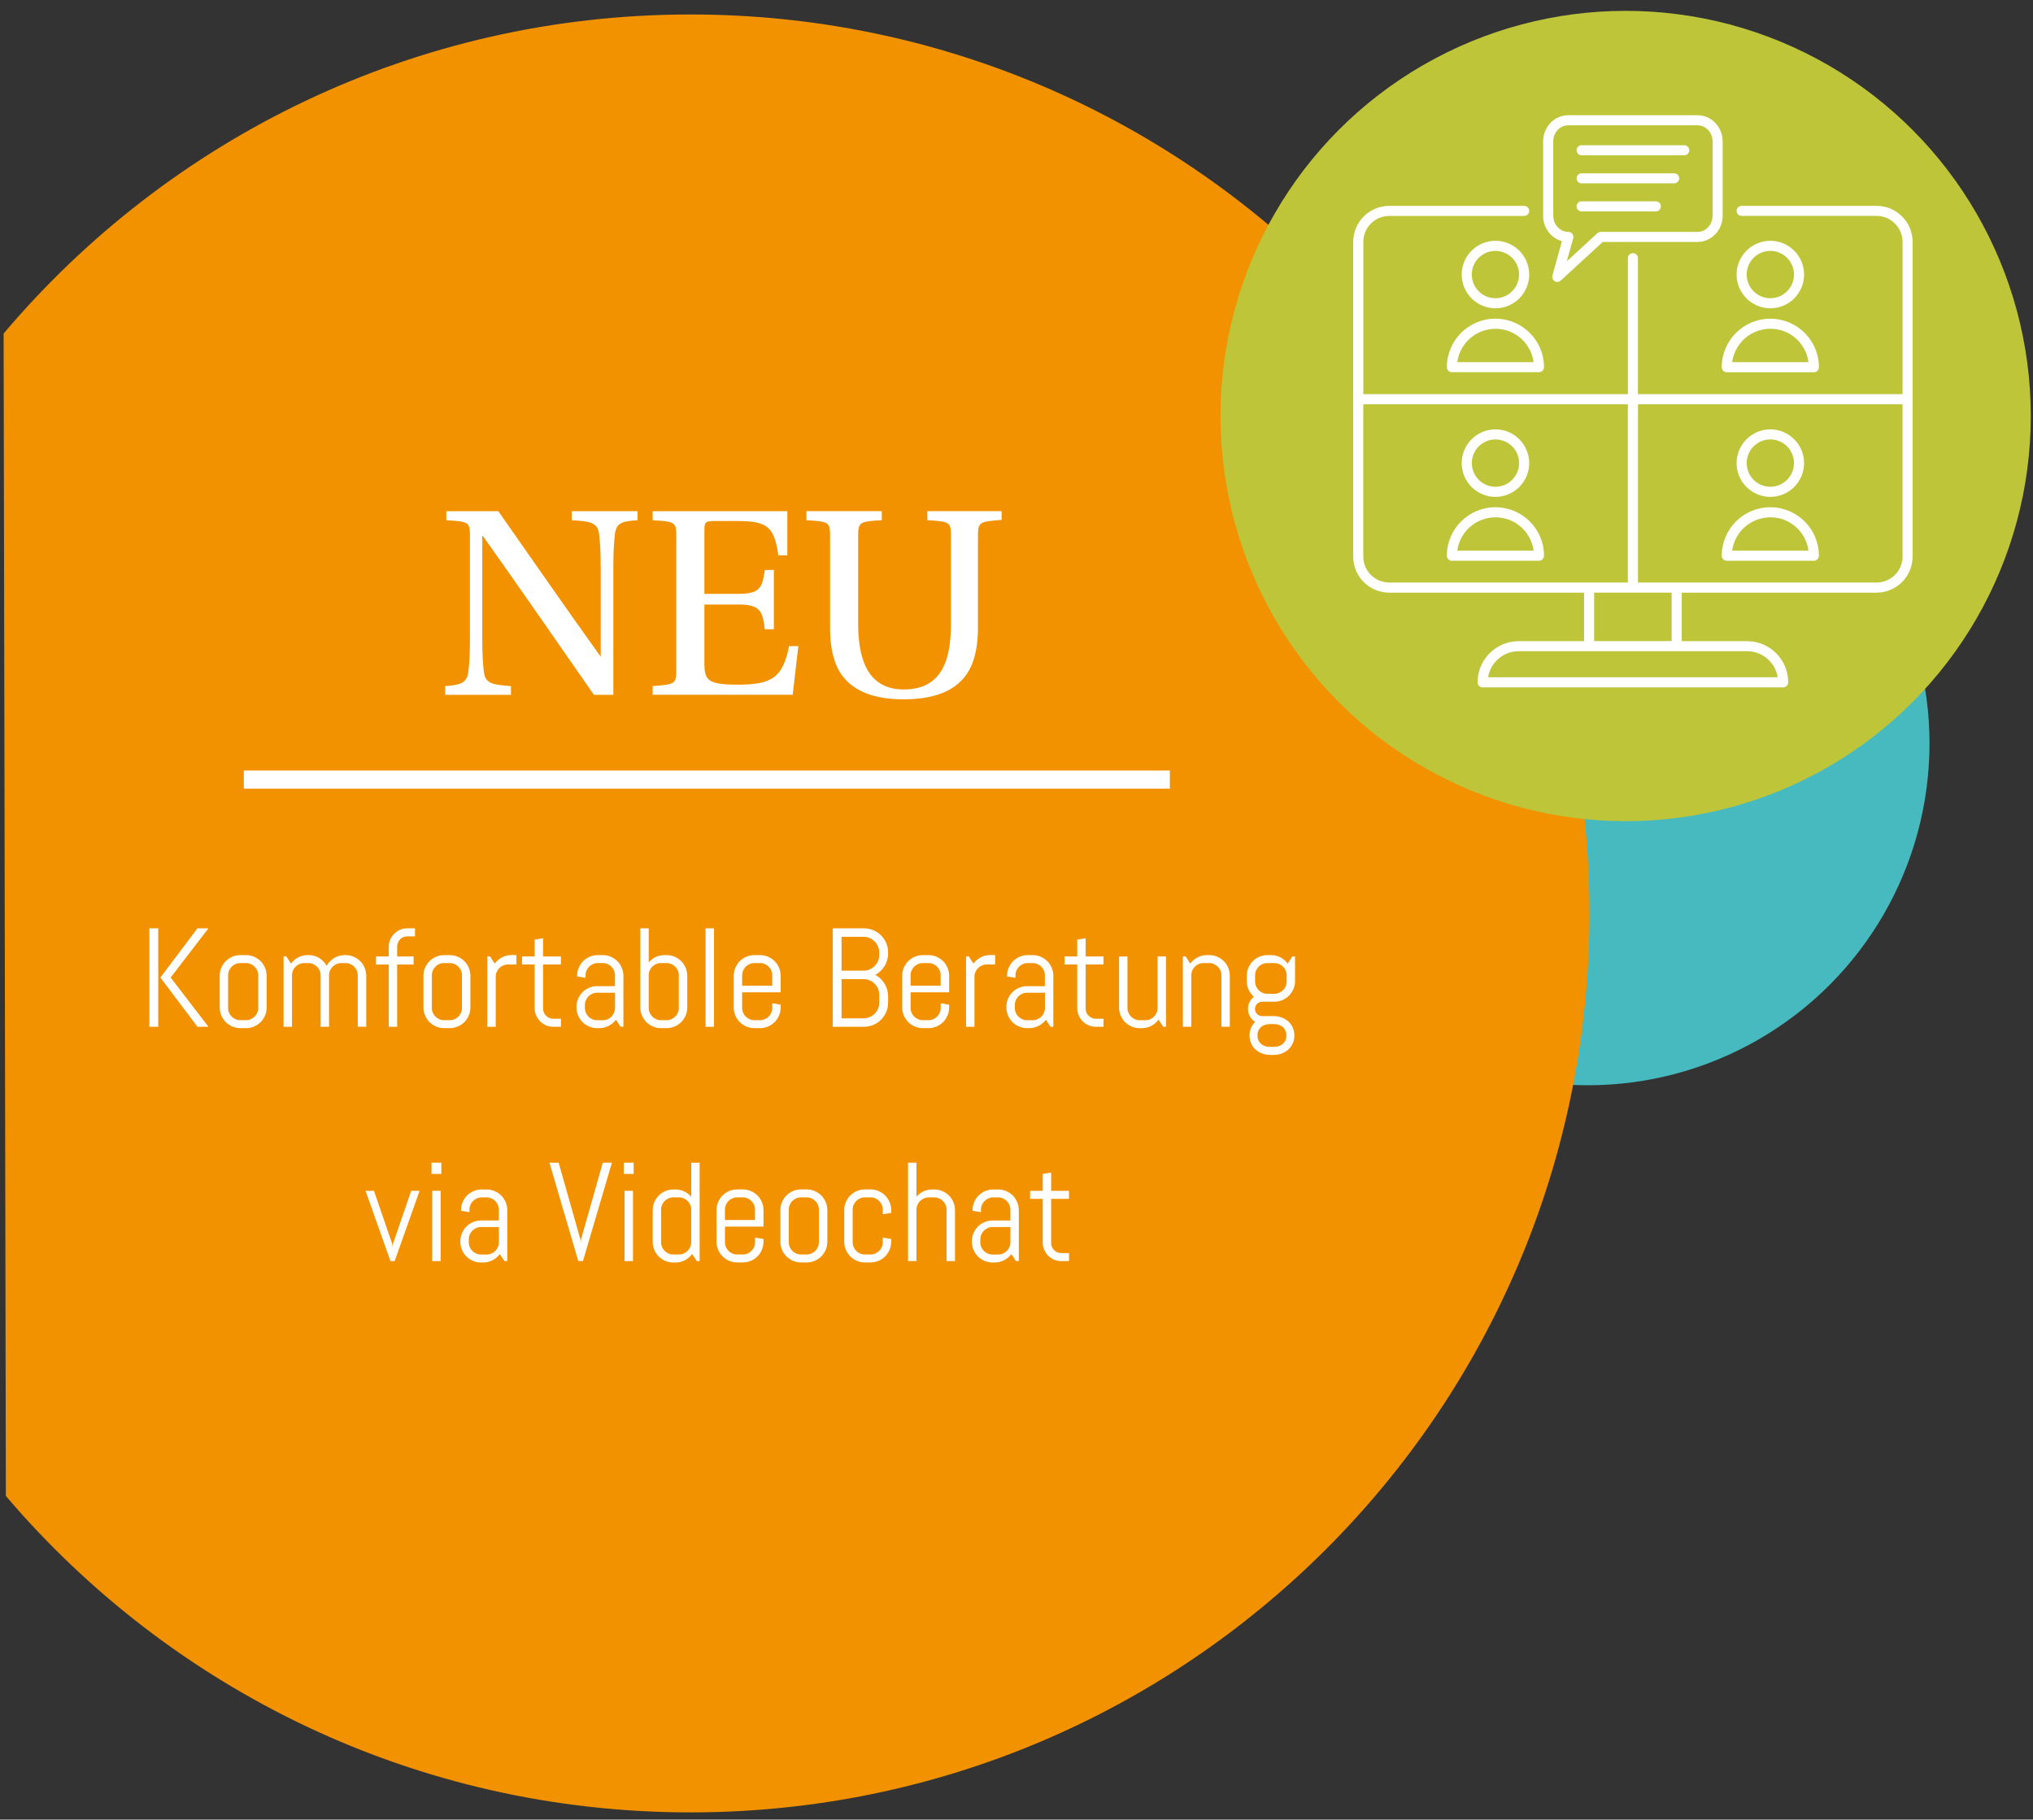<?xml version="1.0" encoding="utf-8"?>
<!-- Generator: Adobe Illustrator 25.2.3, SVG Export Plug-In . SVG Version: 6.00 Build 0)  -->
<svg version="1.1" id="Ebene_1" xmlns="http://www.w3.org/2000/svg" xmlns:xlink="http://www.w3.org/1999/xlink" x="0px" y="0px"
	 viewBox="0 0 562 503" style="enable-background:new 0 0 562 503;" xml:space="preserve">
<rect x="0" y="0" width="562" height="503" fill="#333333" stroke="none"/>
<style type="text/css">
	.st0{fill:#47BABF;}
	.st1{fill:#F29200;}
	.st2{fill:#BEC539;}
	.st3{fill:#FFFFFF;}
</style>
<circle class="st0" cx="438.89" cy="205.5" r="94.5"/>
<path class="st1" d="M1.62,413.53C47.2,467.05,115.08,501,190.89,501c137.24,0,248.5-111.26,248.5-248.5S328.14,4,190.89,4
	C114.74,4,46.58,38.26,1,92.2L1.62,413.53z"/>
<circle class="st2" cx="449.39" cy="115" r="112"/>
<g>
	<path class="st3" d="M518.75,56.9h-37.29c-0.77,0-1.39,0.62-1.39,1.39c0,0.77,0.62,1.39,1.39,1.39h37.29
		c3.96,0,7.18,3.22,7.18,7.18v42.09h-73.14V71.37c0-0.77-0.62-1.39-1.39-1.39c-0.77,0-1.39,0.62-1.39,1.39v37.59h-73.14V66.87
		c0-3.96,3.22-7.18,7.18-7.18h37.29c0.77,0,1.39-0.62,1.39-1.39c0-0.77-0.62-1.39-1.39-1.39h-37.29c-5.5,0-9.97,4.47-9.97,9.97
		v86.98c0,5.5,4.47,9.97,9.97,9.97h53.85v13.4h-18.05c-6.28,0-11.39,5.11-11.39,11.39c0,0.77,0.62,1.39,1.39,1.39h83.09
		c0.77,0,1.39-0.62,1.39-1.39c0-6.28-5.11-11.39-11.39-11.39H464.9v-13.4h53.85c5.5,0,9.97-4.47,9.97-9.97V66.87
		C528.72,61.37,524.24,56.9,518.75,56.9z M376.86,153.85v-42.09H450v49.27h-10.71c0,0-0.01,0-0.01,0h-55.23
		C380.08,161.03,376.86,157.81,376.86,153.85z M491.43,187.21h-80.07c0.67-4.08,4.22-7.2,8.48-7.2h19.44h24.22h19.44
		C487.21,180.01,490.76,183.13,491.43,187.21z M462.11,177.22h-21.43v-13.4h21.43V177.22z M518.75,161.03h-55.23c0,0-0.01,0-0.01,0
		h-10.71v-49.27h73.14v42.09C525.93,157.81,522.71,161.03,518.75,161.03z"/>
	<path class="st3" d="M422.73,75.89c0-5.14-4.19-9.33-9.33-9.33c-5.14,0-9.33,4.19-9.33,9.33c0,5.15,4.19,9.33,9.33,9.33
		C418.54,85.23,422.73,81.04,422.73,75.89z M406.85,75.89c0-3.61,2.94-6.54,6.54-6.54c3.61,0,6.54,2.94,6.54,6.54
		c0,3.61-2.94,6.55-6.54,6.55C409.79,82.44,406.85,79.5,406.85,75.89z"/>
	<path class="st3" d="M399.97,101.5c0,0.77,0.62,1.39,1.39,1.39h24.07c0.77,0,1.39-0.63,1.39-1.4c0-7.39-6.01-13.4-13.46-13.4
		C405.98,88.09,399.97,94.11,399.97,101.5z M423.95,100.11l-21.1,0c0.68-5.2,5.15-9.22,10.58-9.22
		C418.81,90.88,423.26,94.91,423.95,100.11z"/>
	<path class="st3" d="M413.4,137.35c5.14,0,9.33-4.19,9.33-9.33c0-5.14-4.19-9.33-9.33-9.33c-5.14,0-9.33,4.19-9.33,9.33
		C404.07,133.16,408.25,137.35,413.4,137.35z M413.4,121.47c3.61,0,6.54,2.94,6.54,6.54c0,3.61-2.94,6.55-6.54,6.55
		c-3.61,0-6.54-2.94-6.54-6.55C406.85,124.41,409.79,121.47,413.4,121.47z"/>
	<path class="st3" d="M413.37,140.22c-7.39,0-13.4,6.01-13.4,13.4c0,0.77,0.62,1.39,1.39,1.39h24.07c0.77,0,1.39-0.63,1.39-1.4
		C426.83,146.23,420.82,140.22,413.37,140.22z M402.85,152.22c0.68-5.19,5.15-9.22,10.58-9.22c5.38,0,9.84,4.02,10.52,9.22
		L402.85,152.22z"/>
	<path class="st3" d="M489.39,137.35c5.14,0,9.33-4.19,9.33-9.33c0-5.14-4.19-9.33-9.33-9.33c-5.14,0-9.33,4.19-9.33,9.33
		C480.06,133.16,484.25,137.35,489.39,137.35z M489.39,121.47c3.61,0,6.54,2.94,6.54,6.54c0,3.61-2.94,6.55-6.54,6.55
		s-6.54-2.94-6.54-6.55C482.85,124.41,485.78,121.47,489.39,121.47z"/>
	<path class="st3" d="M489.36,140.22c-7.39,0-13.4,6.01-13.4,13.4c0,0.77,0.62,1.39,1.39,1.39h24.07c0.77,0,1.39-0.63,1.39-1.4
		C502.82,146.23,496.81,140.22,489.36,140.22z M478.84,152.22c0.68-5.19,5.15-9.22,10.58-9.22c5.38,0,9.84,4.02,10.52,9.22
		L478.84,152.22z"/>
	<path class="st3" d="M498.72,75.89c0-5.14-4.19-9.33-9.33-9.33c-5.14,0-9.33,4.19-9.33,9.33c0,5.15,4.19,9.33,9.33,9.33
		C494.53,85.23,498.72,81.04,498.72,75.89z M482.85,75.89c0-3.61,2.94-6.54,6.54-6.54s6.54,2.94,6.54,6.54
		c0,3.61-2.94,6.55-6.54,6.55S482.85,79.5,482.85,75.89z"/>
	<path class="st3" d="M477.36,102.9h24.07c0.77,0,1.39-0.63,1.39-1.4c0-7.39-6.01-13.4-13.46-13.4c-7.39,0-13.4,6.02-13.4,13.41
		C475.96,102.27,476.58,102.9,477.36,102.9z M489.42,90.88c5.38,0,9.84,4.02,10.52,9.23l-21.1,0
		C479.52,94.91,483.99,90.88,489.42,90.88z"/>
	<path class="st3" d="M431.78,66.65l-2.63,9.52c-0.17,0.6,0.09,1.24,0.62,1.56c0.22,0.14,0.48,0.21,0.73,0.21
		c0.34,0,0.68-0.13,0.94-0.37l11.62-10.69h26.22c3.82,0,6.93-3.25,6.93-7.25V39.1c0-3.99-3.11-7.25-6.93-7.25h-35.77
		c-3.82,0-6.93,3.25-6.93,7.25v20.54C426.58,63,428.79,65.84,431.78,66.65z M429.37,39.1c0-2.46,1.86-4.46,4.14-4.46h35.77
		c2.28,0,4.14,2,4.14,4.46v20.54c0,2.46-1.86,4.46-4.14,4.46h-26.77c-0.35,0-0.69,0.13-0.94,0.37l-8.44,7.76l1.76-6.37
		c0.12-0.42,0.01-0.87-0.25-1.22c-0.26-0.34-0.69-0.55-1.12-0.55c-2.28,0-4.14-2-4.14-4.46V39.1z"/>
	<path class="st3" d="M437.21,42.93h28.38c0.77,0,1.39-0.62,1.39-1.39c0-0.77-0.62-1.39-1.39-1.39h-28.38
		c-0.77,0-1.39,0.62-1.39,1.39C435.81,42.31,436.44,42.93,437.21,42.93z"/>
	<path class="st3" d="M437.21,50.69h25.59c0.77,0,1.39-0.62,1.39-1.39c0-0.77-0.62-1.39-1.39-1.39h-25.59
		c-0.77,0-1.39,0.62-1.39,1.39C435.81,50.06,436.44,50.69,437.21,50.69z"/>
	<path class="st3" d="M437.21,58.44h20.53c0.77,0,1.39-0.62,1.39-1.39s-0.62-1.39-1.39-1.39h-20.53c-0.77,0-1.39,0.62-1.39,1.39
		S436.44,58.44,437.21,58.44z"/>
</g>
<g>
	<path class="st3" d="M164.18,192.07c-10.26-14.69-20.29-29.31-30.7-43.92h-0.16v28.53c0,4.04,0.16,6.84,0.47,9.25
		c0.47,3.19,2.72,3.34,7.46,3.73v2.41h-18.19v-2.41c3.81-0.31,5.91-0.62,6.38-3.73c0.31-2.41,0.47-5.21,0.47-9.25v-28.22
		c0-4.12-0.16-4.28-6.53-4.66v-2.49h14.38c8.24,11.74,18.66,26.82,28.22,40.11l0.08,0.16V156.7c0-4.04-0.15-6.84-0.47-9.25
		c-0.47-3.19-2.8-3.34-7.54-3.65v-2.49h18.19v2.49c-3.81,0.31-5.75,0.47-6.22,3.65c-0.31,2.49-0.47,5.21-0.47,9.25v35.37H164.18z"/>
	<path class="st3" d="M186.95,148.39c0-4.04-0.16-4.2-6.53-4.59v-2.49h37.23v12.2h-2.49c-1.09-7.62-2.8-9.48-11.12-9.48h-6.68
		c-2.33,0-2.64,0.31-2.64,2.64v17.49h9.56c6.14,0,6.45-2.1,7.15-6.61h2.49v16.4h-2.49c-0.62-4.66-1.01-6.84-7.15-6.84h-9.56v16.01
		c0,4.9,0.78,6.14,9.25,6.14c9.17,0,12.44-1.79,14.15-10.65h2.57l-1.56,13.45h-38.71v-2.41c6.37-0.47,6.53-0.62,6.53-4.66V148.39z"
		/>
	<path class="st3" d="M276.88,141.31v2.41c-6.3,0.47-6.53,0.62-6.53,4.74v25.19c0,4.43-0.78,8.24-2.02,10.8
		c-3.42,7.15-11.19,8.86-18.58,8.86c-7.31,0-14.85-1.79-18.27-8.78c-1.24-2.57-2.02-6.37-2.02-10.73v-25.42
		c0-4.04-0.15-4.2-6.53-4.59v-2.49h20.83v2.49c-6.3,0.39-6.53,0.54-6.53,4.59v23.94c0,8.78,2.02,18.27,12.59,18.27
		c11.04,0,13.06-8.94,13.06-18.27v-23.94c0-4.04-0.16-4.2-6.53-4.59v-2.49H276.88z"/>
	<path class="st3" d="M41.3,283.83v-27.21h2.45v27.21H41.3z M54.59,283.83l-10.25-13.61l10.25-13.61h3.04l-10.46,13.61l10.46,13.61
		H54.59z"/>
	<path class="st3" d="M73.27,280.72c-0.3,0.7-0.71,1.3-1.22,1.82c-0.52,0.52-1.13,0.93-1.82,1.22c-0.7,0.3-1.44,0.45-2.22,0.45
		h-1.56c-0.78,0-1.52-0.15-2.22-0.45c-0.7-0.3-1.3-0.71-1.82-1.22c-0.52-0.52-0.93-1.13-1.22-1.82c-0.3-0.7-0.45-1.44-0.45-2.22
		v-8.77c0-0.78,0.15-1.52,0.45-2.22c0.3-0.7,0.71-1.3,1.22-1.82c0.52-0.52,1.13-0.93,1.82-1.22c0.7-0.3,1.44-0.45,2.22-0.45H68
		c0.78,0,1.52,0.15,2.22,0.45s1.3,0.71,1.82,1.22c0.52,0.52,0.93,1.13,1.22,1.82s0.45,1.44,0.45,2.22v8.77
		C73.71,279.28,73.57,280.02,73.27,280.72z M71.38,269.6c0-0.47-0.09-0.91-0.27-1.32c-0.18-0.41-0.42-0.77-0.72-1.07
		c-0.3-0.3-0.66-0.54-1.07-0.72c-0.41-0.18-0.85-0.27-1.32-0.27h-1.56c-0.47,0-0.91,0.09-1.32,0.27c-0.41,0.18-0.77,0.42-1.07,0.72
		c-0.3,0.3-0.54,0.66-0.72,1.07c-0.18,0.41-0.27,0.85-0.27,1.32v9.03c0,0.47,0.09,0.91,0.27,1.32c0.18,0.41,0.42,0.77,0.72,1.07
		c0.3,0.3,0.66,0.54,1.07,0.72c0.41,0.18,0.85,0.27,1.32,0.27H68c0.47,0,0.91-0.09,1.32-0.27c0.41-0.18,0.77-0.42,1.07-0.72
		c0.3-0.3,0.54-0.66,0.72-1.07c0.18-0.41,0.27-0.85,0.27-1.32V269.6z"/>
	<path class="st3" d="M98.9,283.83V269.6c0-0.47-0.09-0.91-0.27-1.32c-0.18-0.41-0.42-0.77-0.72-1.07c-0.3-0.3-0.66-0.54-1.07-0.72
		c-0.41-0.18-0.85-0.27-1.32-0.27h-1.16c-0.47,0-0.91,0.09-1.32,0.27c-0.41,0.18-0.77,0.42-1.08,0.72s-0.55,0.66-0.73,1.07
		c-0.18,0.41-0.27,0.85-0.27,1.32v14.23h-2.32V269.6c0-0.47-0.09-0.91-0.27-1.32c-0.18-0.41-0.42-0.77-0.73-1.07
		c-0.31-0.3-0.67-0.54-1.08-0.72c-0.41-0.18-0.85-0.27-1.32-0.27H84.1c-0.47,0-0.91,0.09-1.32,0.27c-0.41,0.18-0.77,0.42-1.07,0.72
		s-0.54,0.66-0.72,1.07c-0.18,0.41-0.27,0.85-0.27,1.32v14.23h-2.33V264.4h0.78l1.27,1.97c0.53-0.72,1.2-1.29,2-1.72
		c0.8-0.42,1.68-0.64,2.63-0.64h0.19c1.1,0,2.09,0.27,2.98,0.82c0.89,0.54,1.57,1.27,2.05,2.16c0.24-0.44,0.54-0.85,0.89-1.21
		s0.75-0.68,1.18-0.94s0.9-0.46,1.4-0.61s1.03-0.22,1.58-0.22h0.19c0.78,0,1.52,0.15,2.22,0.45s1.3,0.71,1.82,1.22
		c0.52,0.52,0.93,1.13,1.22,1.82s0.45,1.44,0.45,2.22v14.1H98.9z"/>
	<path class="st3" d="M112.58,258.84c-0.39,0-0.76,0.07-1.09,0.22s-0.63,0.34-0.88,0.6s-0.45,0.55-0.6,0.89
		c-0.15,0.34-0.22,0.71-0.22,1.1v2.75h4.54v2.22h-4.54v17.21h-2.33v-17.21h-3.51v-2.22h3.51v-2.64c0-0.71,0.13-1.38,0.4-2
		c0.27-0.63,0.63-1.17,1.1-1.64c0.47-0.47,1.01-0.83,1.63-1.1c0.62-0.27,1.28-0.4,1.99-0.4h2.14v2.22H112.58z"/>
	<path class="st3" d="M129.59,280.72c-0.3,0.7-0.71,1.3-1.22,1.82c-0.52,0.52-1.13,0.93-1.82,1.22c-0.7,0.3-1.44,0.45-2.22,0.45
		h-1.56c-0.78,0-1.52-0.15-2.22-0.45c-0.7-0.3-1.3-0.71-1.82-1.22c-0.52-0.52-0.93-1.13-1.22-1.82s-0.45-1.44-0.45-2.22v-8.77
		c0-0.78,0.15-1.52,0.45-2.22s0.71-1.3,1.22-1.82c0.52-0.52,1.13-0.93,1.82-1.22s1.44-0.45,2.22-0.45h1.56
		c0.78,0,1.52,0.15,2.22,0.45s1.3,0.71,1.82,1.22c0.52,0.52,0.93,1.13,1.22,1.82c0.3,0.7,0.45,1.44,0.45,2.22v8.77
		C130.04,279.28,129.89,280.02,129.59,280.72z M127.7,269.6c0-0.47-0.09-0.91-0.27-1.32c-0.18-0.41-0.42-0.77-0.72-1.07
		s-0.66-0.54-1.07-0.72c-0.41-0.18-0.85-0.27-1.32-0.27h-1.56c-0.47,0-0.91,0.09-1.32,0.27c-0.41,0.18-0.77,0.42-1.07,0.72
		c-0.3,0.3-0.54,0.66-0.72,1.07c-0.18,0.41-0.27,0.85-0.27,1.32v9.03c0,0.47,0.09,0.91,0.27,1.32c0.18,0.41,0.42,0.77,0.72,1.07
		c0.3,0.3,0.66,0.54,1.07,0.72c0.41,0.18,0.85,0.27,1.32,0.27h1.56c0.47,0,0.91-0.09,1.32-0.27s0.77-0.42,1.07-0.72
		s0.54-0.66,0.72-1.07c0.18-0.41,0.27-0.85,0.27-1.32V269.6z"/>
	<path class="st3" d="M140.42,266.62c-0.47,0-0.91,0.09-1.32,0.27c-0.41,0.18-0.77,0.42-1.07,0.72c-0.3,0.3-0.54,0.66-0.72,1.07
		c-0.18,0.41-0.27,0.85-0.27,1.32v13.83h-2.33V264.4h0.78l1.27,1.97c0.53-0.72,1.2-1.29,2-1.72c0.8-0.42,1.68-0.64,2.63-0.64h1.37
		v2.6H140.42z"/>
	<path class="st3" d="M152.94,283.83c-0.71,0-1.38-0.13-2-0.4c-0.63-0.27-1.17-0.63-1.63-1.1c-0.46-0.47-0.83-1.01-1.1-1.63
		c-0.27-0.62-0.41-1.28-0.41-1.99v-12.09h-3.49v-2.22h3.49v-4.67l2.33-0.38v5.05h4.93v2.22h-4.93v12.2c0,0.39,0.07,0.76,0.22,1.09
		c0.15,0.34,0.34,0.63,0.6,0.88s0.55,0.45,0.89,0.6c0.34,0.15,0.71,0.22,1.1,0.22h2.13v2.22H152.94z"/>
	<path class="st3" d="M171.56,283.83l-1.29-1.94c-0.53,0.7-1.2,1.26-1.99,1.68c-0.8,0.42-1.67,0.64-2.62,0.64h-0.59
		c-0.78,0-1.52-0.15-2.22-0.45c-0.7-0.3-1.3-0.71-1.82-1.22c-0.52-0.52-0.93-1.13-1.22-1.82c-0.3-0.7-0.45-1.44-0.45-2.22v-0.19
		c0-0.78,0.15-1.52,0.45-2.22c0.3-0.7,0.71-1.3,1.22-1.82c0.52-0.52,1.13-0.93,1.82-1.22c0.7-0.3,1.44-0.45,2.22-0.45H170v-3
		c0-0.47-0.09-0.91-0.27-1.32c-0.18-0.41-0.42-0.77-0.72-1.07s-0.66-0.54-1.07-0.72c-0.41-0.18-0.85-0.27-1.32-0.27h-1.37
		c-0.47,0-0.91,0.09-1.32,0.27c-0.41,0.18-0.77,0.42-1.07,0.72c-0.3,0.3-0.54,0.66-0.72,1.07c-0.18,0.41-0.27,0.85-0.27,1.32v0.7
		l-2.33-0.38v-0.19c0-0.78,0.15-1.52,0.45-2.22c0.3-0.7,0.71-1.3,1.22-1.82c0.52-0.52,1.13-0.93,1.82-1.22s1.44-0.45,2.22-0.45h1.37
		c0.78,0,1.52,0.15,2.22,0.45s1.3,0.71,1.82,1.22c0.52,0.52,0.93,1.13,1.22,1.82s0.45,1.44,0.45,2.22v14.1H171.56z M170,274.42
		h-4.93c-0.47,0-0.91,0.09-1.32,0.27c-0.41,0.18-0.77,0.42-1.07,0.73c-0.3,0.31-0.54,0.67-0.72,1.08c-0.18,0.41-0.27,0.85-0.27,1.32
		v0.82c0,0.47,0.09,0.91,0.27,1.32c0.18,0.41,0.42,0.77,0.72,1.07s0.66,0.54,1.07,0.72c0.41,0.18,0.85,0.27,1.32,0.27h1.56
		c0.47,0,0.91-0.09,1.32-0.27c0.41-0.18,0.77-0.42,1.07-0.72s0.54-0.66,0.72-1.07c0.18-0.41,0.27-0.85,0.27-1.32V274.42z"/>
	<path class="st3" d="M189.54,280.72c-0.3,0.7-0.71,1.3-1.22,1.82c-0.52,0.52-1.13,0.93-1.82,1.22c-0.7,0.3-1.44,0.45-2.22,0.45
		h-1.56c-0.78,0-1.52-0.15-2.22-0.45c-0.7-0.3-1.3-0.71-1.82-1.22c-0.52-0.52-0.93-1.13-1.22-1.82c-0.3-0.7-0.45-1.44-0.45-2.22
		v-21.88h2.33v9.41c0.53-0.63,1.17-1.13,1.92-1.48c0.75-0.35,1.56-0.53,2.43-0.53h0.59c0.78,0,1.52,0.15,2.22,0.45
		s1.3,0.71,1.82,1.22c0.52,0.52,0.93,1.13,1.22,1.82c0.3,0.7,0.45,1.44,0.45,2.22v8.77C189.98,279.28,189.83,280.02,189.54,280.72z
		 M187.65,269.6c0-0.47-0.09-0.91-0.27-1.32c-0.18-0.41-0.42-0.77-0.72-1.07c-0.3-0.3-0.66-0.54-1.07-0.72
		c-0.41-0.18-0.85-0.27-1.32-0.27h-1.56c-0.47,0-0.91,0.09-1.32,0.27c-0.41,0.18-0.77,0.42-1.07,0.72s-0.54,0.66-0.72,1.07
		c-0.18,0.41-0.27,0.85-0.27,1.32v9.03c0,0.47,0.09,0.91,0.27,1.32c0.18,0.41,0.42,0.77,0.72,1.07s0.66,0.54,1.07,0.72
		c0.41,0.18,0.85,0.27,1.32,0.27h1.56c0.47,0,0.91-0.09,1.32-0.27s0.77-0.42,1.07-0.72c0.3-0.3,0.54-0.66,0.72-1.07
		c0.18-0.41,0.27-0.85,0.27-1.32V269.6z"/>
	<path class="st3" d="M195.05,283.83v-27.21h2.33v27.21H195.05z"/>
	<path class="st3" d="M215.36,280.72c-0.3,0.7-0.71,1.3-1.22,1.82c-0.52,0.52-1.13,0.93-1.82,1.22c-0.7,0.3-1.44,0.45-2.22,0.45
		h-1.56c-0.78,0-1.52-0.15-2.22-0.45c-0.7-0.3-1.3-0.71-1.82-1.22c-0.52-0.52-0.93-1.13-1.22-1.82c-0.3-0.7-0.45-1.44-0.45-2.22
		v-8.77c0-0.78,0.15-1.52,0.45-2.22c0.3-0.7,0.71-1.3,1.22-1.82c0.52-0.52,1.13-0.93,1.82-1.22s1.44-0.45,2.22-0.45h1.56
		c0.78,0,1.52,0.15,2.22,0.45s1.3,0.71,1.82,1.22c0.52,0.52,0.93,1.13,1.22,1.82c0.3,0.7,0.45,1.44,0.45,2.22v4.57h-10.65v4.33
		c0,0.47,0.09,0.91,0.27,1.32c0.18,0.41,0.42,0.77,0.72,1.07s0.66,0.54,1.07,0.72c0.41,0.18,0.85,0.27,1.32,0.27h1.56
		c0.47,0,0.91-0.09,1.32-0.27s0.77-0.42,1.07-0.72c0.3-0.3,0.54-0.66,0.72-1.07c0.18-0.41,0.27-0.85,0.27-1.32v-1.29l2.33,0.38v0.78
		C215.81,279.28,215.66,280.02,215.36,280.72z M213.48,269.6c0-0.47-0.09-0.91-0.27-1.32c-0.18-0.41-0.42-0.77-0.72-1.07
		c-0.3-0.3-0.66-0.54-1.07-0.72c-0.41-0.18-0.85-0.27-1.32-0.27h-1.56c-0.47,0-0.91,0.09-1.32,0.27c-0.41,0.18-0.77,0.42-1.07,0.72
		s-0.54,0.66-0.72,1.07c-0.18,0.41-0.27,0.85-0.27,1.32v2.88h8.31V269.6z"/>
	<path class="st3" d="M244.99,279.75c-0.35,0.81-0.83,1.52-1.43,2.13c-0.61,0.61-1.32,1.08-2.13,1.43
		c-0.82,0.35-1.69,0.52-2.61,0.52h-8.62v-27.21h8.62c0.92,0,1.79,0.17,2.61,0.52c0.82,0.35,1.53,0.83,2.13,1.43
		c0.61,0.61,1.08,1.32,1.43,2.13s0.52,1.69,0.52,2.61v0.27c0,0.65-0.09,1.26-0.26,1.85c-0.17,0.59-0.41,1.14-0.73,1.64
		c-0.32,0.51-0.69,0.96-1.12,1.38c-0.43,0.41-0.91,0.76-1.44,1.03c0.53,0.28,1.01,0.62,1.44,1.03s0.8,0.87,1.12,1.39
		c0.32,0.51,0.56,1.06,0.73,1.65c0.17,0.59,0.26,1.2,0.26,1.85v1.75C245.51,278.08,245.33,278.94,244.99,279.75z M243.06,263.32
		c0-0.61-0.11-1.17-0.34-1.7c-0.23-0.52-0.54-0.99-0.94-1.39c-0.4-0.4-0.86-0.71-1.39-0.94c-0.53-0.23-1.09-0.34-1.7-0.34h-6.05
		v9.37h6.05c0.61,0,1.17-0.11,1.7-0.34c0.53-0.23,0.99-0.54,1.39-0.94s0.71-0.86,0.94-1.39c0.23-0.52,0.34-1.09,0.34-1.7V263.32z
		 M243.06,275.01c0-0.61-0.11-1.17-0.34-1.7c-0.23-0.53-0.54-0.98-0.94-1.38s-0.86-0.7-1.39-0.93c-0.53-0.23-1.09-0.34-1.7-0.34
		h-6.05v10.84h6.05c0.61,0,1.17-0.11,1.7-0.34c0.53-0.23,0.99-0.54,1.39-0.93s0.71-0.85,0.94-1.38c0.23-0.53,0.34-1.09,0.34-1.7
		V275.01z"/>
	<path class="st3" d="M261.93,280.72c-0.3,0.7-0.71,1.3-1.22,1.82c-0.52,0.52-1.13,0.93-1.82,1.22c-0.7,0.3-1.44,0.45-2.22,0.45
		h-1.56c-0.78,0-1.52-0.15-2.22-0.45c-0.7-0.3-1.3-0.71-1.82-1.22c-0.52-0.52-0.93-1.13-1.22-1.82s-0.45-1.44-0.45-2.22v-8.77
		c0-0.78,0.15-1.52,0.45-2.22s0.71-1.3,1.22-1.82c0.52-0.52,1.13-0.93,1.82-1.22s1.44-0.45,2.22-0.45h1.56
		c0.78,0,1.52,0.15,2.22,0.45s1.3,0.71,1.82,1.22c0.52,0.52,0.93,1.13,1.22,1.82c0.3,0.7,0.45,1.44,0.45,2.22v4.57h-10.65v4.33
		c0,0.47,0.09,0.91,0.27,1.32c0.18,0.41,0.42,0.77,0.72,1.07s0.66,0.54,1.07,0.72c0.41,0.18,0.85,0.27,1.32,0.27h1.56
		c0.47,0,0.91-0.09,1.32-0.27c0.41-0.18,0.77-0.42,1.07-0.72s0.54-0.66,0.72-1.07c0.18-0.41,0.27-0.85,0.27-1.32v-1.29l2.33,0.38
		v0.78C262.38,279.28,262.23,280.02,261.93,280.72z M260.04,269.6c0-0.47-0.09-0.91-0.27-1.32c-0.18-0.41-0.42-0.77-0.72-1.07
		s-0.66-0.54-1.07-0.72c-0.41-0.18-0.85-0.27-1.32-0.27h-1.56c-0.47,0-0.91,0.09-1.32,0.27c-0.41,0.18-0.77,0.42-1.07,0.72
		s-0.54,0.66-0.72,1.07c-0.18,0.41-0.27,0.85-0.27,1.32v2.88h8.31V269.6z"/>
	<path class="st3" d="M272.76,266.62c-0.47,0-0.91,0.09-1.32,0.27c-0.41,0.18-0.77,0.42-1.07,0.72c-0.3,0.3-0.54,0.66-0.72,1.07
		c-0.18,0.41-0.27,0.85-0.27,1.32v13.83h-2.33V264.4h0.78l1.27,1.97c0.53-0.72,1.2-1.29,2-1.72c0.8-0.42,1.68-0.64,2.63-0.64h1.37
		v2.6H272.76z"/>
	<path class="st3" d="M290.41,283.83l-1.29-1.94c-0.53,0.7-1.2,1.26-1.99,1.68c-0.8,0.42-1.67,0.64-2.62,0.64h-0.59
		c-0.78,0-1.52-0.15-2.22-0.45c-0.7-0.3-1.3-0.71-1.82-1.22c-0.52-0.52-0.93-1.13-1.22-1.82s-0.45-1.44-0.45-2.22v-0.19
		c0-0.78,0.15-1.52,0.45-2.22s0.71-1.3,1.22-1.82c0.52-0.52,1.13-0.93,1.82-1.22c0.7-0.3,1.44-0.45,2.22-0.45h4.93v-3
		c0-0.47-0.09-0.91-0.27-1.32c-0.18-0.41-0.42-0.77-0.72-1.07c-0.3-0.3-0.66-0.54-1.07-0.72c-0.41-0.18-0.85-0.27-1.32-0.27h-1.37
		c-0.47,0-0.91,0.09-1.32,0.27c-0.41,0.18-0.77,0.42-1.07,0.72c-0.3,0.3-0.54,0.66-0.72,1.07c-0.18,0.41-0.27,0.85-0.27,1.32v0.7
		l-2.33-0.38v-0.19c0-0.78,0.15-1.52,0.45-2.22s0.71-1.3,1.22-1.82c0.52-0.52,1.13-0.93,1.82-1.22s1.44-0.45,2.22-0.45h1.37
		c0.78,0,1.52,0.15,2.22,0.45s1.3,0.71,1.82,1.22c0.52,0.52,0.93,1.13,1.22,1.82s0.45,1.44,0.45,2.22v14.1H290.41z M288.85,274.42
		h-4.93c-0.47,0-0.91,0.09-1.32,0.27c-0.41,0.18-0.77,0.42-1.07,0.73c-0.3,0.31-0.54,0.67-0.72,1.08c-0.18,0.41-0.27,0.85-0.27,1.32
		v0.82c0,0.47,0.09,0.91,0.27,1.32c0.18,0.41,0.42,0.77,0.72,1.07s0.66,0.54,1.07,0.72s0.85,0.27,1.32,0.27h1.56
		c0.47,0,0.91-0.09,1.32-0.27c0.41-0.18,0.77-0.42,1.07-0.72c0.3-0.3,0.54-0.66,0.72-1.07c0.18-0.41,0.27-0.85,0.27-1.32V274.42z"/>
	<path class="st3" d="M302.93,283.83c-0.71,0-1.38-0.13-2-0.4c-0.63-0.27-1.17-0.63-1.63-1.1c-0.46-0.47-0.83-1.01-1.1-1.63
		c-0.27-0.62-0.41-1.28-0.41-1.99v-12.09h-3.49v-2.22h3.49v-4.67l2.33-0.38v5.05h4.93v2.22h-4.93v12.2c0,0.39,0.07,0.76,0.22,1.09
		c0.15,0.34,0.34,0.63,0.6,0.88s0.55,0.45,0.89,0.6c0.34,0.15,0.71,0.22,1.1,0.22h2.13v2.22H302.93z"/>
	<path class="st3" d="M321.55,283.83l-1.29-1.97c-0.53,0.72-1.2,1.29-1.99,1.72c-0.8,0.42-1.67,0.64-2.62,0.64h-0.59
		c-0.78,0-1.52-0.15-2.22-0.45c-0.7-0.3-1.3-0.71-1.82-1.22c-0.52-0.52-0.93-1.13-1.22-1.82s-0.45-1.44-0.45-2.22v-14.1h2.33v14.23
		c0,0.47,0.09,0.91,0.27,1.32c0.18,0.41,0.42,0.77,0.72,1.07s0.66,0.54,1.07,0.72s0.85,0.27,1.32,0.27h1.56
		c0.47,0,0.91-0.09,1.32-0.27c0.41-0.18,0.77-0.42,1.07-0.72c0.3-0.3,0.54-0.66,0.72-1.07c0.18-0.41,0.27-0.85,0.27-1.32V264.4h2.33
		v19.43H321.55z"/>
	<path class="st3" d="M337.64,283.83V269.6c0-0.47-0.09-0.91-0.27-1.32c-0.18-0.41-0.42-0.77-0.72-1.07s-0.66-0.54-1.07-0.72
		c-0.41-0.18-0.85-0.27-1.32-0.27h-1.56c-0.47,0-0.91,0.09-1.32,0.27c-0.41,0.18-0.77,0.42-1.07,0.72s-0.54,0.66-0.72,1.07
		c-0.18,0.41-0.27,0.85-0.27,1.32v14.23h-2.33V264.4h0.78l1.27,1.97c0.53-0.72,1.2-1.29,2-1.72c0.8-0.42,1.68-0.64,2.63-0.64h0.59
		c0.78,0,1.52,0.15,2.22,0.45s1.3,0.71,1.82,1.22c0.52,0.52,0.93,1.13,1.22,1.82c0.3,0.7,0.45,1.44,0.45,2.22v14.1H337.64z"/>
	<path class="st3" d="M357.36,288.44c-0.3,0.66-0.71,1.22-1.22,1.69c-0.52,0.47-1.13,0.83-1.82,1.09s-1.44,0.39-2.22,0.39h-0.97
		c-0.78,0-1.52-0.13-2.22-0.39s-1.3-0.62-1.82-1.09c-0.52-0.47-0.93-1.03-1.22-1.69c-0.3-0.66-0.45-1.38-0.45-2.16v-0.08
		c0-0.76,0.14-1.45,0.42-2.09c0.28-0.63,0.66-1.18,1.14-1.65c-0.61-0.37-1.09-0.86-1.45-1.49c-0.36-0.63-0.54-1.32-0.54-2.08
		c0-0.68,0.15-1.32,0.44-1.91c0.29-0.59,0.69-1.07,1.2-1.43c-0.61-0.53-1.09-1.17-1.44-1.92s-0.53-1.56-0.53-2.45v-1.46
		c0-0.78,0.15-1.52,0.45-2.22s0.71-1.3,1.22-1.82c0.52-0.52,1.13-0.93,1.82-1.22s1.44-0.45,2.22-0.45h0.97
		c0.95,0,1.82,0.21,2.63,0.64s1.47,1,2,1.72l1.27-1.97H358v6.79c0,0.78-0.15,1.52-0.45,2.22s-0.71,1.3-1.22,1.82
		c-0.52,0.52-1.13,0.93-1.82,1.22s-1.44,0.45-2.22,0.45h-3.38c-0.27,0-0.52,0.05-0.76,0.16c-0.24,0.11-0.45,0.25-0.64,0.43
		c-0.18,0.18-0.33,0.39-0.43,0.64c-0.1,0.25-0.15,0.5-0.15,0.77c0,0.27,0.05,0.52,0.15,0.76c0.1,0.24,0.24,0.45,0.43,0.64
		s0.4,0.33,0.64,0.43c0.24,0.1,0.49,0.15,0.76,0.15h3.19c0.78,0,1.52,0.13,2.22,0.39s1.3,0.62,1.82,1.09s0.93,1.03,1.22,1.69
		s0.45,1.38,0.45,2.16v0.08C357.81,287.07,357.66,287.79,357.36,288.44z M355.68,269.6c0-0.47-0.09-0.91-0.27-1.32
		c-0.18-0.41-0.42-0.77-0.73-1.07c-0.31-0.3-0.67-0.54-1.08-0.72c-0.41-0.18-0.85-0.27-1.32-0.27h-1.94c-0.47,0-0.91,0.09-1.32,0.27
		c-0.41,0.18-0.77,0.42-1.07,0.72s-0.54,0.66-0.72,1.07c-0.18,0.41-0.27,0.85-0.27,1.32v1.73c0,0.47,0.09,0.91,0.27,1.32
		c0.18,0.41,0.42,0.77,0.72,1.07s0.66,0.54,1.07,0.72c0.41,0.18,0.85,0.27,1.32,0.27h1.94c0.47,0,0.91-0.09,1.32-0.27
		c0.41-0.18,0.77-0.42,1.08-0.72c0.31-0.3,0.55-0.66,0.73-1.07c0.18-0.41,0.27-0.85,0.27-1.32V269.6z M355.59,286.09
		c0-0.47-0.09-0.89-0.27-1.26c-0.18-0.37-0.42-0.69-0.72-0.94c-0.3-0.25-0.66-0.45-1.07-0.59s-0.85-0.21-1.32-0.21h-1.2
		c-0.47,0-0.91,0.07-1.32,0.21c-0.41,0.14-0.77,0.34-1.07,0.59c-0.3,0.25-0.54,0.57-0.72,0.94c-0.18,0.37-0.27,0.79-0.27,1.26v0.3
		c0,0.47,0.09,0.89,0.27,1.25c0.18,0.37,0.42,0.68,0.72,0.94c0.3,0.26,0.66,0.46,1.07,0.6c0.41,0.14,0.85,0.21,1.32,0.21h1.2
		c0.47,0,0.91-0.07,1.32-0.21s0.77-0.34,1.07-0.6c0.3-0.26,0.54-0.57,0.72-0.94c0.18-0.37,0.27-0.78,0.27-1.25V286.09z"/>
	<path class="st3" d="M109.1,348.61h-1.16l-6.89-19.43h2.33l5.07,14.73l0.08,1.01l0.08-1.01l5.05-14.73h2.33L109.1,348.61z"/>
	<path class="st3" d="M119.29,324.51v-3.11H122v3.11H119.29z M119.48,348.61v-19.43h2.33v19.43H119.48z"/>
	<path class="st3" d="M139.46,348.61l-1.29-1.94c-0.53,0.7-1.2,1.26-1.99,1.68s-1.67,0.64-2.62,0.64h-0.59
		c-0.78,0-1.52-0.15-2.22-0.45s-1.3-0.71-1.82-1.22s-0.93-1.13-1.22-1.82s-0.45-1.44-0.45-2.22v-0.19c0-0.78,0.15-1.52,0.45-2.22
		s0.71-1.3,1.22-1.82c0.52-0.52,1.13-0.93,1.82-1.22s1.44-0.45,2.22-0.45h4.93v-3c0-0.47-0.09-0.91-0.27-1.32s-0.42-0.77-0.72-1.07
		s-0.66-0.54-1.07-0.72c-0.41-0.18-0.85-0.27-1.32-0.27h-1.37c-0.47,0-0.91,0.09-1.32,0.27c-0.41,0.18-0.77,0.42-1.07,0.72
		s-0.54,0.66-0.72,1.07c-0.18,0.41-0.27,0.85-0.27,1.32v0.7l-2.33-0.38v-0.19c0-0.78,0.15-1.52,0.45-2.22
		c0.3-0.7,0.71-1.3,1.22-1.82c0.52-0.52,1.13-0.93,1.82-1.22c0.7-0.3,1.44-0.45,2.22-0.45h1.37c0.78,0,1.52,0.15,2.22,0.45
		c0.7,0.3,1.3,0.71,1.82,1.22c0.52,0.52,0.93,1.13,1.22,1.82c0.3,0.7,0.45,1.44,0.45,2.22v14.1H139.46z M137.9,339.19h-4.93
		c-0.47,0-0.91,0.09-1.32,0.27c-0.41,0.18-0.77,0.42-1.07,0.73c-0.3,0.31-0.54,0.67-0.72,1.08c-0.18,0.41-0.27,0.85-0.27,1.32v0.82
		c0,0.47,0.09,0.91,0.27,1.32c0.18,0.41,0.42,0.77,0.72,1.07c0.3,0.3,0.66,0.54,1.07,0.72c0.41,0.18,0.85,0.27,1.32,0.27h1.56
		c0.47,0,0.91-0.09,1.32-0.27c0.41-0.18,0.77-0.42,1.07-0.72s0.54-0.66,0.72-1.07s0.27-0.85,0.27-1.32V339.19z"/>
	<path class="st3" d="M160.45,342.63l0.08,1.01l0.08-1.01l6.03-21.23h2.52l-8.01,27.21h-1.29l-7.97-27.21h2.54L160.45,342.63z"/>
	<path class="st3" d="M172.46,324.51v-3.11h2.71v3.11H172.46z M172.65,348.61v-19.43h2.33v19.43H172.65z"/>
	<path class="st3" d="M192.63,348.61l-1.29-1.97c-0.53,0.72-1.2,1.29-1.99,1.72c-0.8,0.42-1.67,0.64-2.62,0.64h-0.59
		c-0.78,0-1.52-0.15-2.22-0.45s-1.3-0.71-1.82-1.22s-0.93-1.13-1.22-1.82c-0.3-0.7-0.45-1.44-0.45-2.22v-8.77
		c0-0.78,0.15-1.52,0.45-2.22c0.3-0.7,0.71-1.3,1.22-1.82c0.52-0.52,1.13-0.93,1.82-1.22c0.7-0.3,1.44-0.45,2.22-0.45h0.59
		c0.87,0,1.68,0.18,2.43,0.53c0.75,0.35,1.39,0.85,1.92,1.48v-9.41h2.33v27.21H192.63z M191.07,334.37c0-0.47-0.09-0.91-0.27-1.32
		c-0.18-0.41-0.42-0.77-0.72-1.07c-0.3-0.3-0.66-0.54-1.07-0.72c-0.41-0.18-0.85-0.27-1.32-0.27h-1.56c-0.47,0-0.91,0.09-1.32,0.27
		c-0.41,0.18-0.77,0.42-1.07,0.72s-0.54,0.66-0.72,1.07s-0.27,0.85-0.27,1.32v9.03c0,0.47,0.09,0.91,0.27,1.32s0.42,0.77,0.72,1.07
		s0.66,0.54,1.07,0.72c0.41,0.18,0.85,0.27,1.32,0.27h1.56c0.47,0,0.91-0.09,1.32-0.27c0.41-0.18,0.77-0.42,1.07-0.72
		c0.3-0.3,0.54-0.66,0.72-1.07c0.18-0.41,0.27-0.85,0.27-1.32V334.37z"/>
	<path class="st3" d="M210.61,345.49c-0.3,0.7-0.71,1.3-1.22,1.82s-1.13,0.93-1.82,1.22s-1.44,0.45-2.22,0.45h-1.56
		c-0.78,0-1.52-0.15-2.22-0.45s-1.3-0.71-1.82-1.22s-0.93-1.13-1.22-1.82c-0.3-0.7-0.45-1.44-0.45-2.22v-8.77
		c0-0.78,0.15-1.52,0.45-2.22c0.3-0.7,0.71-1.3,1.22-1.82c0.52-0.52,1.13-0.93,1.82-1.22c0.7-0.3,1.44-0.45,2.22-0.45h1.56
		c0.78,0,1.52,0.15,2.22,0.45c0.7,0.3,1.3,0.71,1.82,1.22c0.52,0.52,0.93,1.13,1.22,1.82c0.3,0.7,0.45,1.44,0.45,2.22v4.57h-10.65
		v4.33c0,0.47,0.09,0.91,0.27,1.32c0.18,0.41,0.42,0.77,0.72,1.07c0.3,0.3,0.66,0.54,1.07,0.72c0.41,0.18,0.85,0.27,1.32,0.27h1.56
		c0.47,0,0.91-0.09,1.32-0.27c0.41-0.18,0.77-0.42,1.07-0.72s0.54-0.66,0.72-1.07s0.27-0.85,0.27-1.32v-1.29l2.33,0.38v0.78
		C211.06,344.06,210.91,344.8,210.61,345.49z M208.72,334.37c0-0.47-0.09-0.91-0.27-1.32s-0.42-0.77-0.72-1.07s-0.66-0.54-1.07-0.72
		c-0.41-0.18-0.85-0.27-1.32-0.27h-1.56c-0.47,0-0.91,0.09-1.32,0.27c-0.41,0.18-0.77,0.42-1.07,0.72c-0.3,0.3-0.54,0.66-0.72,1.07
		c-0.18,0.41-0.27,0.85-0.27,1.32v2.88h8.31V334.37z"/>
	<path class="st3" d="M228.26,345.49c-0.3,0.7-0.71,1.3-1.22,1.82s-1.13,0.93-1.82,1.22s-1.44,0.45-2.22,0.45h-1.56
		c-0.78,0-1.52-0.15-2.22-0.45s-1.3-0.71-1.82-1.22s-0.93-1.13-1.22-1.82c-0.3-0.7-0.45-1.44-0.45-2.22v-8.77
		c0-0.78,0.15-1.52,0.45-2.22c0.3-0.7,0.71-1.3,1.22-1.82c0.52-0.52,1.13-0.93,1.82-1.22c0.7-0.3,1.44-0.45,2.22-0.45h1.56
		c0.78,0,1.52,0.15,2.22,0.45c0.7,0.3,1.3,0.71,1.82,1.22c0.52,0.52,0.93,1.13,1.22,1.82c0.3,0.7,0.45,1.44,0.45,2.22v8.77
		C228.7,344.06,228.56,344.8,228.26,345.49z M226.37,334.37c0-0.47-0.09-0.91-0.27-1.32s-0.42-0.77-0.72-1.07s-0.66-0.54-1.07-0.72
		c-0.41-0.18-0.85-0.27-1.32-0.27h-1.56c-0.47,0-0.91,0.09-1.32,0.27c-0.41,0.18-0.77,0.42-1.07,0.72c-0.3,0.3-0.54,0.66-0.72,1.07
		c-0.18,0.41-0.27,0.85-0.27,1.32v9.03c0,0.47,0.09,0.91,0.27,1.32c0.18,0.41,0.42,0.77,0.72,1.07c0.3,0.3,0.66,0.54,1.07,0.72
		c0.41,0.18,0.85,0.27,1.32,0.27h1.56c0.47,0,0.91-0.09,1.32-0.27c0.41-0.18,0.77-0.42,1.07-0.72s0.54-0.66,0.72-1.07
		s0.27-0.85,0.27-1.32V334.37z"/>
	<path class="st3" d="M245.91,345.49c-0.3,0.7-0.71,1.3-1.22,1.82s-1.13,0.93-1.82,1.22s-1.44,0.45-2.22,0.45h-1.56
		c-0.78,0-1.52-0.15-2.22-0.45s-1.3-0.71-1.82-1.22c-0.52-0.52-0.93-1.13-1.22-1.82c-0.3-0.7-0.45-1.44-0.45-2.22v-8.77
		c0-0.78,0.15-1.52,0.45-2.22c0.3-0.7,0.71-1.3,1.22-1.82c0.52-0.52,1.13-0.93,1.82-1.22c0.7-0.3,1.44-0.45,2.22-0.45h1.56
		c0.78,0,1.52,0.15,2.22,0.45c0.7,0.3,1.3,0.71,1.82,1.22c0.52,0.52,0.93,1.13,1.22,1.82c0.3,0.7,0.45,1.44,0.45,2.22v0.78
		l-2.33,0.38v-1.29c0-0.47-0.09-0.91-0.27-1.32s-0.42-0.77-0.72-1.07s-0.66-0.54-1.07-0.72c-0.41-0.18-0.85-0.27-1.32-0.27h-1.56
		c-0.47,0-0.91,0.09-1.32,0.27c-0.41,0.18-0.77,0.42-1.07,0.72c-0.3,0.3-0.54,0.66-0.72,1.07c-0.18,0.41-0.27,0.85-0.27,1.32v9.03
		c0,0.47,0.09,0.91,0.27,1.32c0.18,0.41,0.42,0.77,0.72,1.07c0.3,0.3,0.66,0.54,1.07,0.72c0.41,0.18,0.85,0.27,1.32,0.27h1.56
		c0.47,0,0.91-0.09,1.32-0.27c0.41-0.18,0.77-0.42,1.07-0.72s0.54-0.66,0.72-1.07s0.27-0.85,0.27-1.32v-1.29l2.33,0.38v0.78
		C246.35,344.06,246.2,344.8,245.91,345.49z"/>
	<path class="st3" d="M261.67,348.61v-14.23c0-0.47-0.09-0.91-0.27-1.32c-0.18-0.41-0.42-0.77-0.72-1.07
		c-0.3-0.3-0.66-0.54-1.07-0.72c-0.41-0.18-0.85-0.27-1.32-0.27h-1.56c-0.47,0-0.91,0.09-1.32,0.27c-0.41,0.18-0.77,0.42-1.07,0.72
		c-0.3,0.3-0.54,0.66-0.72,1.07c-0.18,0.41-0.27,0.85-0.27,1.32v14.23h-2.33v-27.21h2.33v9.41c0.53-0.63,1.17-1.13,1.92-1.48
		s1.56-0.53,2.43-0.53h0.59c0.78,0,1.52,0.15,2.22,0.45c0.7,0.3,1.3,0.71,1.82,1.22c0.52,0.52,0.93,1.13,1.22,1.82
		s0.45,1.44,0.45,2.22v14.1H261.67z"/>
	<path class="st3" d="M280.87,348.61l-1.29-1.94c-0.53,0.7-1.2,1.26-1.99,1.68s-1.67,0.64-2.62,0.64h-0.59
		c-0.78,0-1.52-0.15-2.22-0.45s-1.3-0.71-1.82-1.22c-0.52-0.52-0.93-1.13-1.22-1.82c-0.3-0.7-0.45-1.44-0.45-2.22v-0.19
		c0-0.78,0.15-1.52,0.45-2.22c0.3-0.7,0.71-1.3,1.22-1.82c0.52-0.52,1.13-0.93,1.82-1.22s1.44-0.45,2.22-0.45h4.93v-3
		c0-0.47-0.09-0.91-0.27-1.32s-0.42-0.77-0.72-1.07s-0.66-0.54-1.07-0.72c-0.41-0.18-0.85-0.27-1.32-0.27h-1.37
		c-0.47,0-0.91,0.09-1.32,0.27c-0.41,0.18-0.77,0.42-1.07,0.72s-0.54,0.66-0.72,1.07s-0.27,0.85-0.27,1.32v0.7l-2.33-0.38v-0.19
		c0-0.78,0.15-1.52,0.45-2.22c0.3-0.7,0.71-1.3,1.22-1.82c0.52-0.52,1.13-0.93,1.82-1.22c0.7-0.3,1.44-0.45,2.22-0.45h1.37
		c0.78,0,1.52,0.15,2.22,0.45c0.7,0.3,1.3,0.71,1.82,1.22c0.52,0.52,0.93,1.13,1.22,1.82c0.3,0.7,0.45,1.44,0.45,2.22v14.1H280.87z
		 M279.31,339.19h-4.93c-0.47,0-0.91,0.09-1.32,0.27c-0.41,0.18-0.77,0.42-1.07,0.73c-0.3,0.31-0.54,0.67-0.72,1.08
		c-0.18,0.41-0.27,0.85-0.27,1.32v0.82c0,0.47,0.09,0.91,0.27,1.32c0.18,0.41,0.42,0.77,0.72,1.07s0.66,0.54,1.07,0.72
		c0.41,0.18,0.85,0.27,1.32,0.27h1.56c0.47,0,0.91-0.09,1.32-0.27c0.41-0.18,0.77-0.42,1.07-0.72s0.54-0.66,0.72-1.07
		s0.27-0.85,0.27-1.32V339.19z"/>
	<path class="st3" d="M293.39,348.61c-0.71,0-1.38-0.13-2-0.4c-0.63-0.27-1.17-0.63-1.63-1.1s-0.83-1.01-1.1-1.63
		c-0.27-0.62-0.41-1.28-0.41-1.99v-12.09h-3.49v-2.22h3.49v-4.67l2.33-0.38v5.05h4.93v2.22h-4.93v12.2c0,0.39,0.07,0.76,0.22,1.09
		c0.15,0.34,0.34,0.63,0.6,0.88c0.25,0.25,0.55,0.45,0.89,0.6s0.71,0.22,1.1,0.22h2.13v2.22H293.39z"/>
</g>
<rect x="67.39" y="213" transform="matrix(-1 -1.224647e-16 1.224647e-16 -1 390.788 431)" class="st3" width="256" height="5"/>
</svg>

